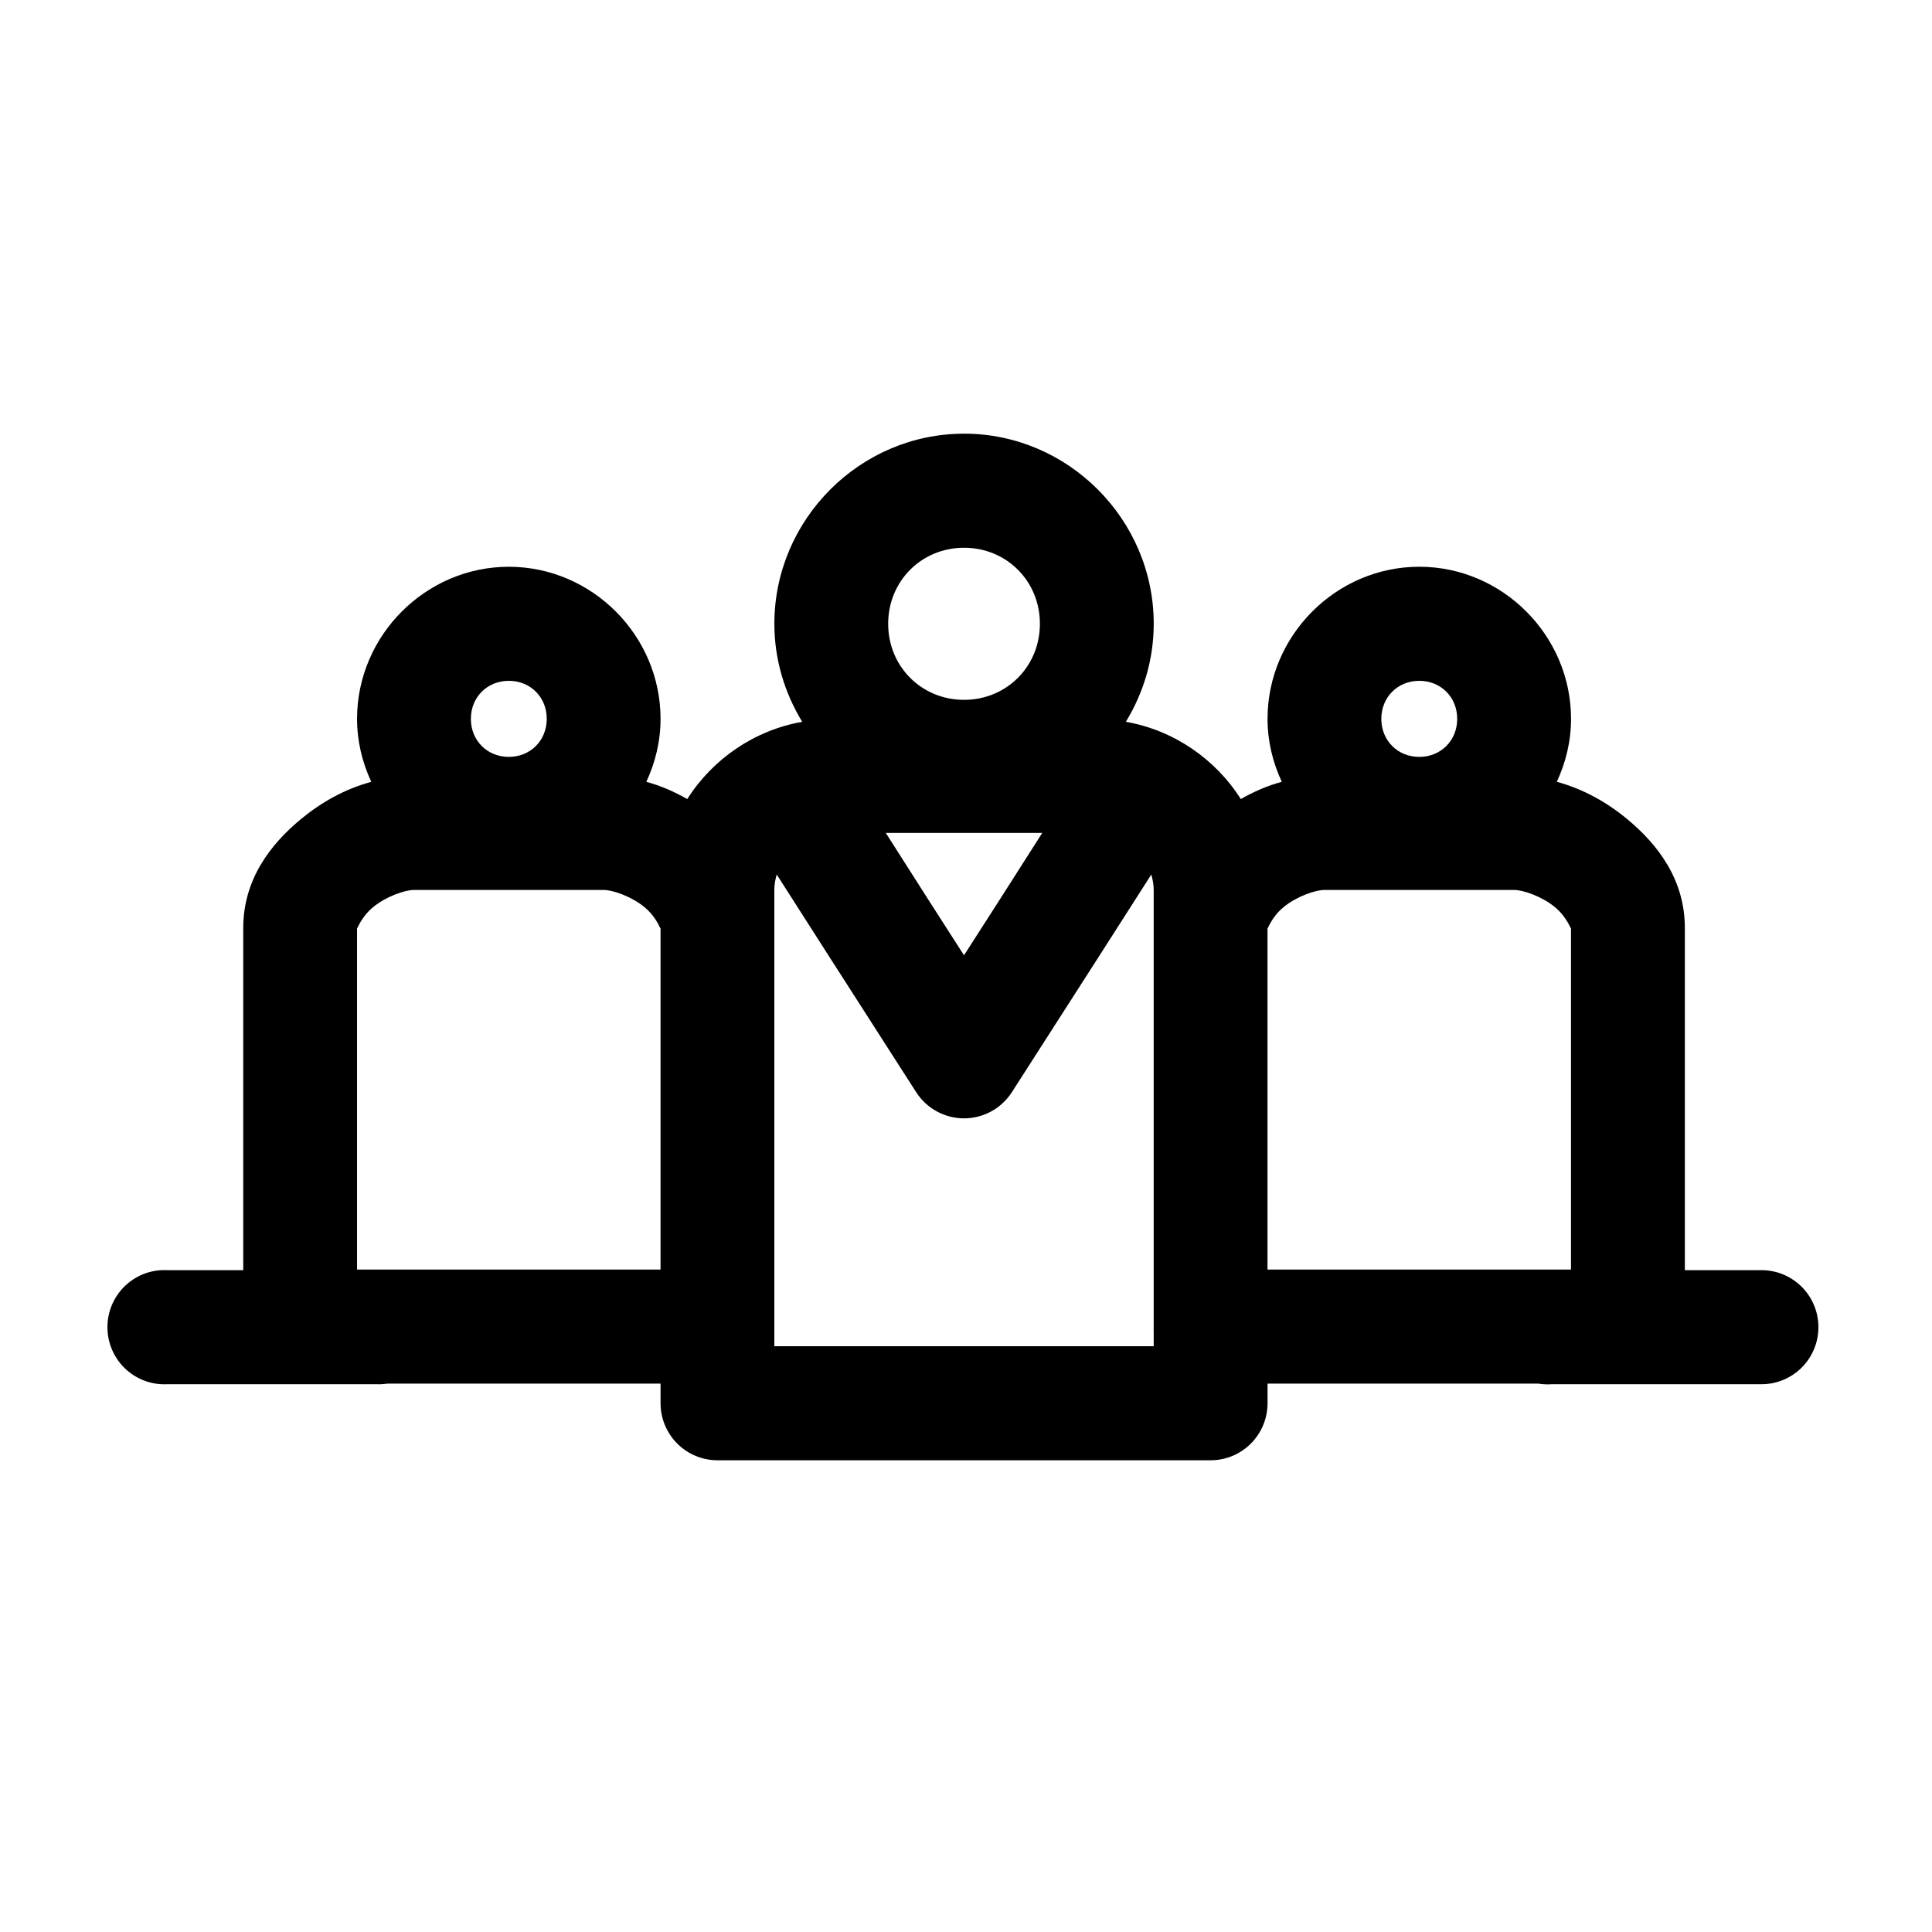 <?xml version="1.0" encoding="UTF-8"?>
<!-- Uploaded to: ICON Repo, www.iconrepo.com, Generator: ICON Repo Mixer Tools -->
<svg fill="#000000" width="800px" height="800px" version="1.1" viewBox="144 144 512 512" xmlns="http://www.w3.org/2000/svg">
 <path d="m399.48 258.93c-27.582 0-50.266 22.734-50.266 50.383 0 9.504 2.742 18.355 7.383 25.977-12.738 2.231-23.734 9.887-30.473 20.469-3.394-1.938-6.965-3.516-10.84-4.566 2.375-5.125 3.769-10.719 3.769-16.688 0-22.082-18.184-40.305-40.215-40.305s-40.215 18.223-40.215 40.305c0 5.973 1.395 11.566 3.769 16.688-7.043 1.914-13.293 5.441-18.691 9.918-8.141 6.746-15.238 16.074-15.238 28.812v90.688h-20.105v-0.004c-0.523-0.027-1.047-0.027-1.57 0-4 0.207-7.754 2-10.438 4.984-2.68 2.981-4.07 6.91-3.859 10.918 0.207 4.008 1.996 7.769 4.973 10.457s6.894 4.078 10.895 3.871h55.293c0.996 0.047 1.996-0.008 2.984-0.156h72.418v5.195c0 4.008 1.59 7.852 4.418 10.688 2.828 2.832 6.66 4.426 10.66 4.426h130.7c4 0 7.836-1.594 10.664-4.426 2.828-2.836 4.418-6.68 4.418-10.688v-5.195h71.789-0.004c1.195 0.195 2.406 0.246 3.613 0.156h55.297c4.035 0.055 7.926-1.512 10.801-4.352 2.875-2.84 4.492-6.719 4.492-10.766 0-4.043-1.617-7.922-4.492-10.762-2.875-2.84-6.766-4.41-10.801-4.352h-20.105v-90.688c0-12.738-7.098-22.062-15.238-28.812-5.402-4.477-11.652-8.008-18.691-9.918 2.375-5.125 3.769-10.719 3.769-16.688 0-22.082-18.184-40.305-40.215-40.305s-40.215 18.223-40.215 40.305c0 5.973 1.395 11.566 3.769 16.688-3.871 1.051-7.445 2.629-10.84 4.566-6.738-10.578-17.738-18.238-30.473-20.469 4.641-7.621 7.383-16.473 7.383-25.977 0-27.645-22.684-50.383-50.266-50.383zm0 30.23c11.285 0 20.105 8.844 20.105 20.152s-8.824 20.152-20.105 20.152c-11.285 0-20.105-8.844-20.105-20.152s8.824-20.152 20.105-20.152zm-120.64 35.266c5.731 0 10.055 4.332 10.055 10.078 0 5.742-4.324 10.078-10.055 10.078s-10.055-4.332-10.055-10.078c0-5.742 4.324-10.078 10.055-10.078zm241.28 0c5.731 0 10.055 4.332 10.055 10.078 0 5.742-4.324 10.078-10.055 10.078s-10.055-4.332-10.055-10.078c0-5.742 4.324-10.078 10.055-10.078zm-141.38 40.305h41.469l-10.84 17.004-9.895 15.43-9.895-15.43zm-28.902 11.02 14.293 22.355 22.621 35.266v0.004c2.769 4.359 7.566 7 12.723 7s9.957-2.641 12.723-7l22.621-35.266 14.293-22.355c0.359 1.332 0.629 2.613 0.629 4.094v115.72l0.004-0.004c-0.027 0.523-0.027 1.051 0 1.574v3.621h-100.54v-4.094c0.012-0.367 0.012-0.734 0-1.102v-115.72c0-1.48 0.27-2.762 0.629-4.094zm-96.137 4.094h50.266c2.422 0 7.434 1.742 10.84 4.566 3.406 2.824 4.242 6.156 4.242 5.512v90.527h-80.426v-90.527c0 0.645 0.836-2.688 4.242-5.512 3.406-2.824 8.418-4.566 10.84-4.566zm241.28 0h50.266c2.422 0 7.434 1.742 10.84 4.566 3.406 2.824 4.242 6.156 4.242 5.512v90.527h-80.426v-90.527c0 0.645 0.836-2.688 4.242-5.512 3.406-2.824 8.418-4.566 10.84-4.566z"/>
</svg>